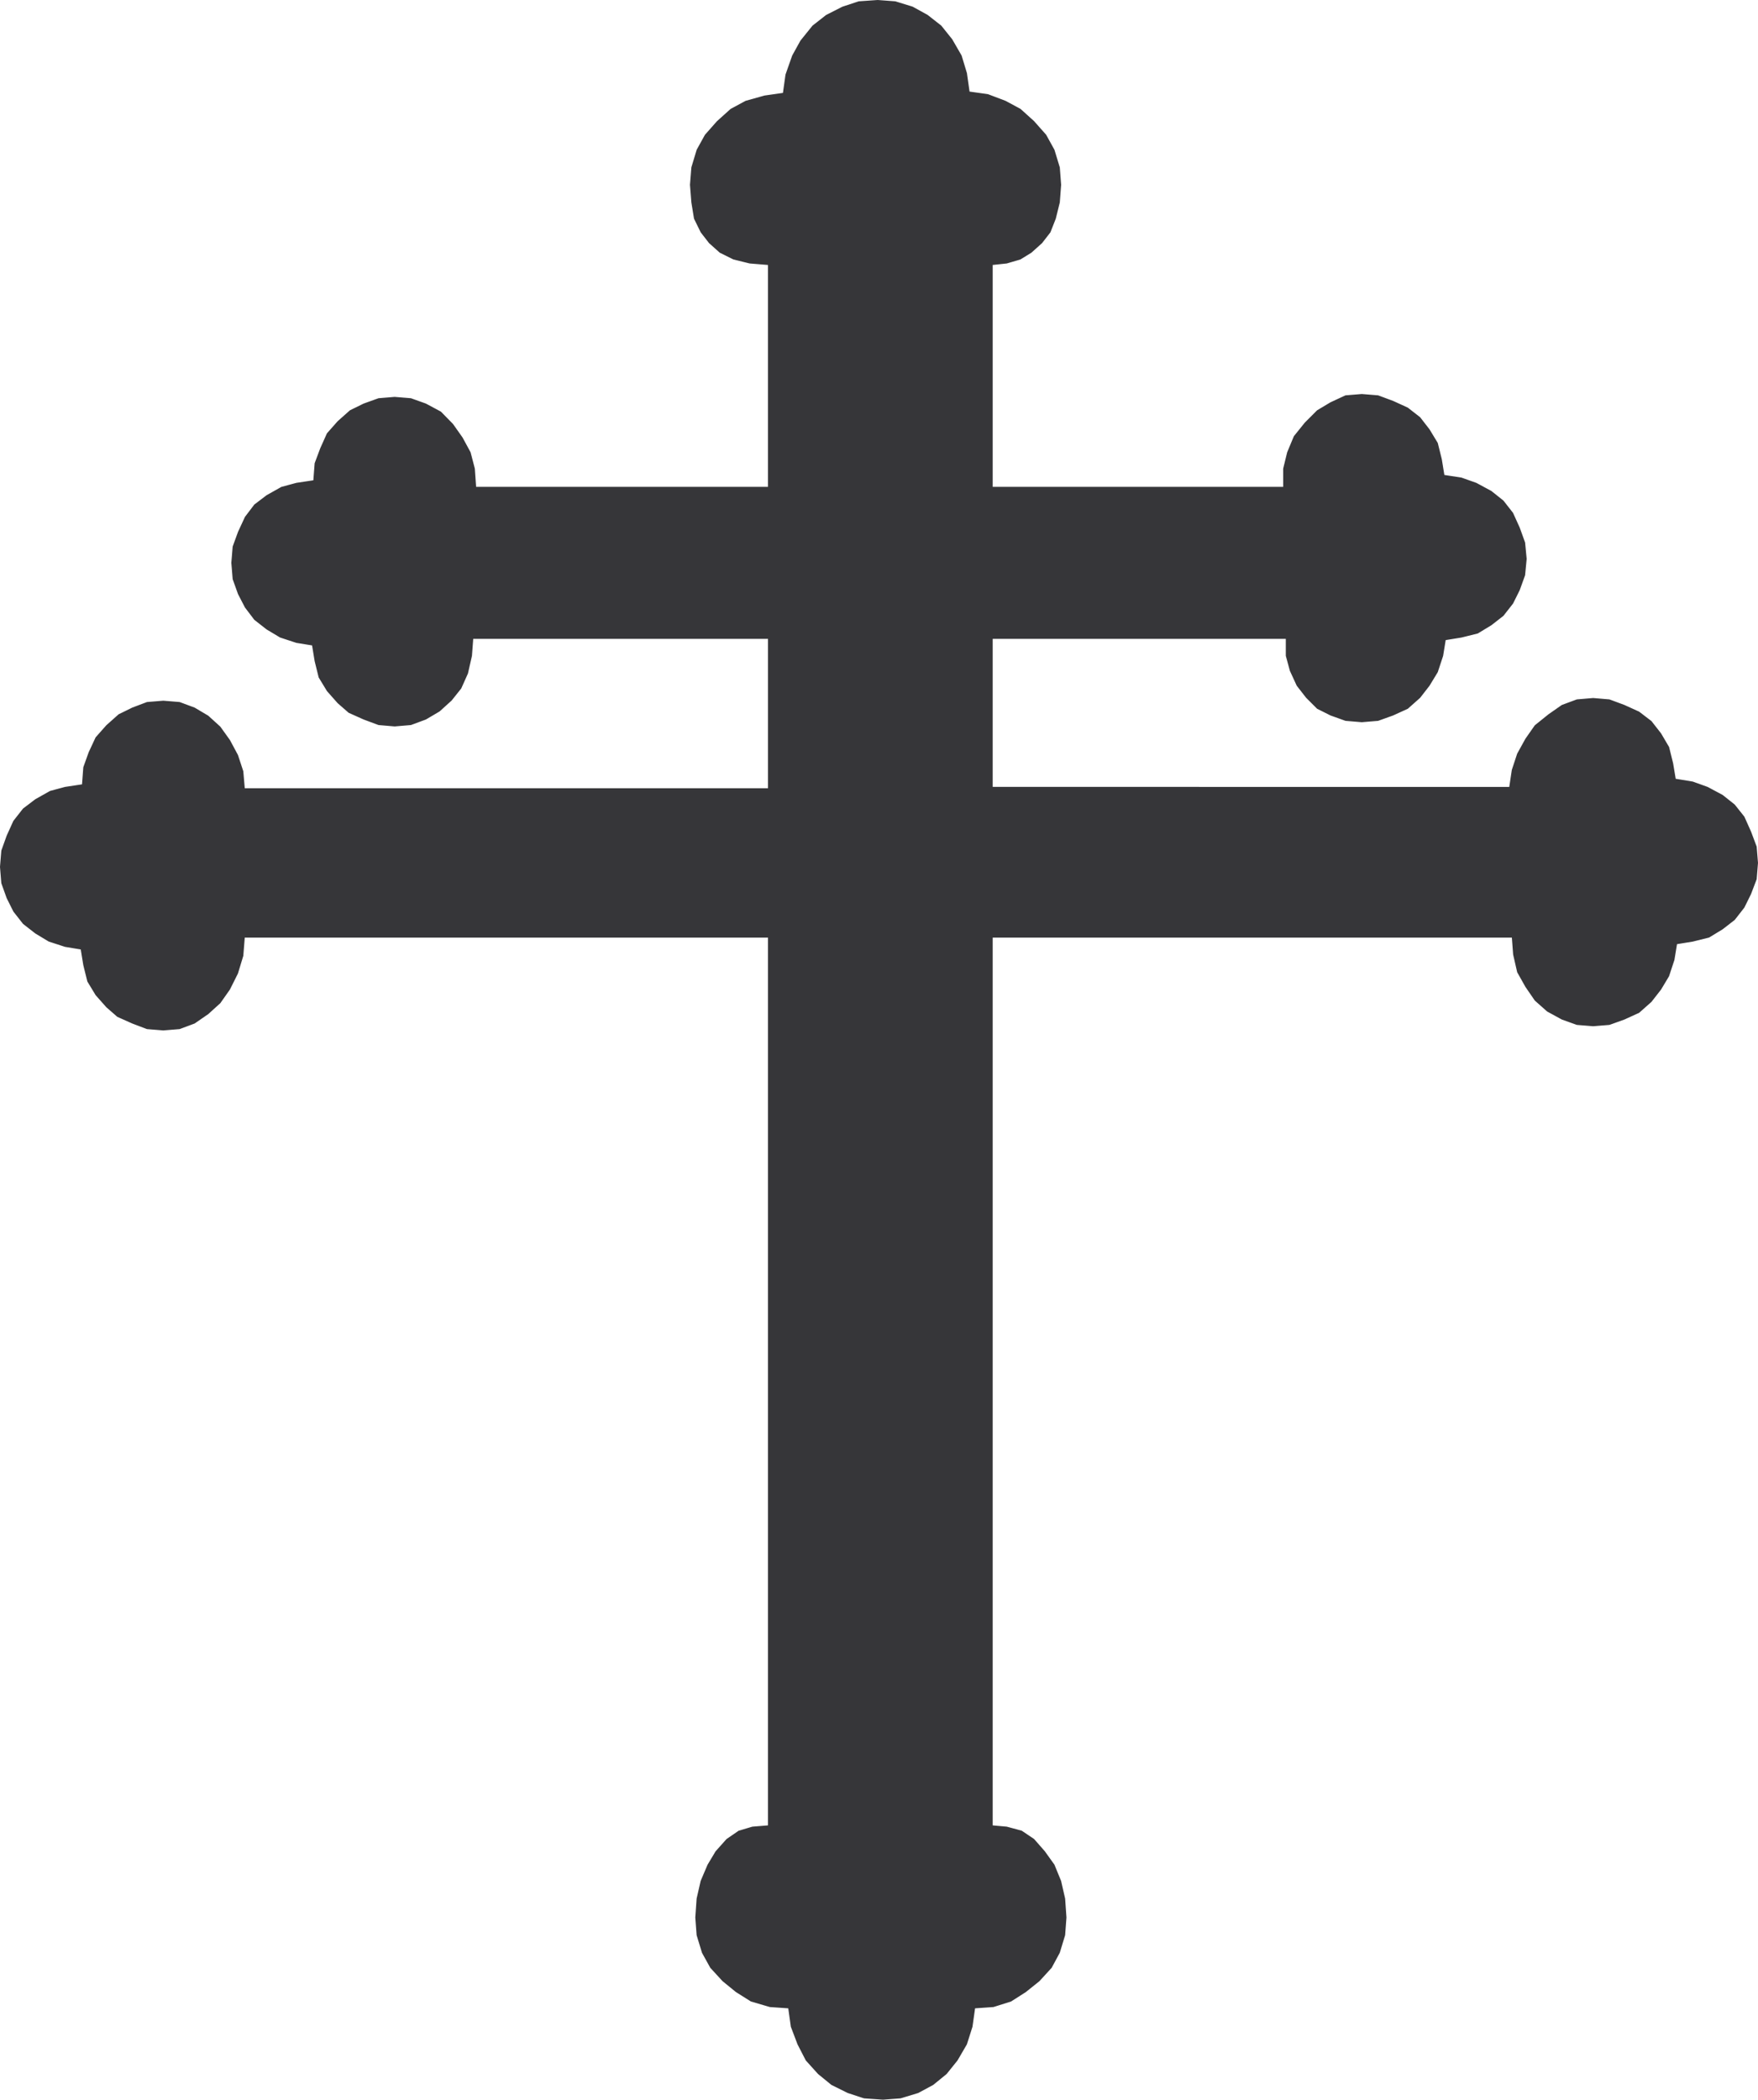 <svg xmlns="http://www.w3.org/2000/svg" width="359.843" height="429.734"><path fill="#363639" stroke="#363639" stroke-width=".272" d="M49.976 191.757h107.36v181.961l-3.309.27-2.77.82-2.449 1.68-2.222 2.488-1.63 2.719-1.41 3.312-.82 3.59-.27 3.848.27 3.594 1.09 3.578 1.68 3.039 2.5 2.723 2.722 2.218 3.04 1.91 3.847 1.13 3.863.269.54 3.86 1.359 3.581 1.68 3.27 2.492 2.762 2.719 2.218 3.308 1.64 3.32 1.09 3.852.27 3.578-.27 3.59-1.09 3.04-1.64 2.722-2.218 2.218-2.762 1.903-3.27 1.137-3.582.542-3.86 3.86-.269 3.578-1.129 2.992-1.91 2.77-2.218 2.488-2.723 1.64-3.04 1.09-3.577.27-3.594-.27-3.848-.82-3.59-1.36-3.312-1.948-2.719-2.18-2.488-2.492-1.68-3.04-.82-2.988-.27v-181.96h106.528l.27 3.578.82 3.59 1.68 2.992 1.902 2.77 2.5 2.218 2.988 1.633 3.043 1.09 3.308.27 3.309-.27 3.039-1.09 2.992-1.364 2.5-2.218 1.95-2.5 1.628-2.72 1.09-3.312.543-3.308 3.32-.54 3.31-.82 2.76-1.68 2.45-1.902 1.95-2.5 1.359-2.757 1.14-3 .27-3.313-.27-3.308-1.14-3.04-1.36-3.039-1.949-2.453-2.45-1.949-3.042-1.629-3.028-1.09-3.59-.59-.542-3.261-.82-3.309-1.63-2.77-1.949-2.492-2.5-1.91-2.992-1.36-3.039-1.128-3.309-.281-3.308.281-3.043 1.129-2.719 1.902-2.77 2.23-1.902 2.72-1.68 3.039-1.09 3.308-.538 3.582H203.058v-30.57h60.27v3.59l.82 3.03 1.399 3.04 1.91 2.45 2.219 2.218 2.722 1.363 3.04 1.09 3.308.277 3.312-.277 3.04-1.09 2.988-1.363 2.5-2.219 1.902-2.449 1.68-2.762 1.09-3.308.539-3.32 3.32-.54 3.309-.82 2.761-1.672 2.45-1.91 1.949-2.488 1.359-2.73 1.094-3.032.316-3.309-.316-3.32-1.094-3.027-1.36-3-1.949-2.492-2.449-1.95-3.039-1.64-3.031-1.078-3.59-.551-.539-3.313-.82-3.308-1.68-2.77-1.902-2.45-2.5-1.948-2.989-1.364-3.039-1.128-3.312-.27-3.309.27-3.039 1.41-2.722 1.629-2.489 2.492-2.23 2.77-1.36 3.269-.808 3.308v3.852h-59.73V54.105l2.988-.316 2.77-.813 2.222-1.37 2.168-1.95 1.68-2.168 1.09-2.77.82-3.312.27-3.578-.27-3.54-1.09-3.581-1.68-3.04-2.45-2.769-2.76-2.492-3.04-1.64-3.59-1.36-3.851-.54-.547-3.859-1.082-3.582-1.91-3.308-2.22-2.77-2.769-2.172-3.043-1.68-3.527-1.09-3.59-.269-3.851.27-3.309 1.09-3.312 1.68-2.77 2.171-2.45 3.04-1.679 3.038-1.36 3.864-.538 3.847-3.864.551-3.847 1.078-3.04 1.64-2.773 2.493-2.449 2.77-1.68 3.039-1.078 3.582-.281 3.539.281 3.578.54 3.312 1.359 2.77 1.68 2.168 2.179 1.95 2.762 1.37 3.308.813 3.86.316v45.672H97.328l-.27-3.852-.863-3.308-1.629-3-1.95-2.762-2.448-2.5-3.04-1.629-3.042-1.09-3.309-.27-3.27.27-3.03 1.09-2.77 1.36-2.5 2.222-2.168 2.45-1.363 3.039-1.137 3.039-.274 3.582-3.578.539-3.039.82-2.992 1.68-2.5 1.898-1.898 2.5-1.41 3.043-1.09 2.988-.27 3.309.27 3.312 1.09 3.04 1.41 2.718 1.898 2.5 2.5 1.953 2.723 1.63 3.308 1.09 3.309.538.543 3.313.816 3.308 1.684 2.77 2.168 2.45 2.23 1.948 3.04 1.364 3.03 1.128 3.27.282 3.309-.282 3.043-1.128 2.77-1.633 2.448-2.219 1.95-2.45 1.359-3.038.812-3.582.27-3.59h60.598v30.84H49.976l-.308-3.578-1.09-3.313-1.633-3.039-1.95-2.719-2.448-2.222-2.77-1.641-3.039-1.129-3.312-.27-3.31.27-2.987 1.129-2.774 1.363-2.5 2.23-2.168 2.45-1.41 3.027-1.09 3.043-.27 3.59-3.581.54-3.04.82-2.988 1.68-2.5 1.898-1.953 2.492-1.36 3-1.089 3.039-.27 3.308.27 3.313 1.09 3.039 1.36 2.719 1.952 2.492 2.5 1.95 2.72 1.64 3.308 1.078 3.312.55.54 3.31.82 3.312 1.68 2.77 2.167 2.449 2.23 1.949 3.044 1.36 2.988 1.132 3.309.27 3.312-.27 3.04-1.133 2.769-1.91 2.449-2.219 1.949-2.77 1.633-3.261 1.09-3.59.308-3.848"/></svg>
